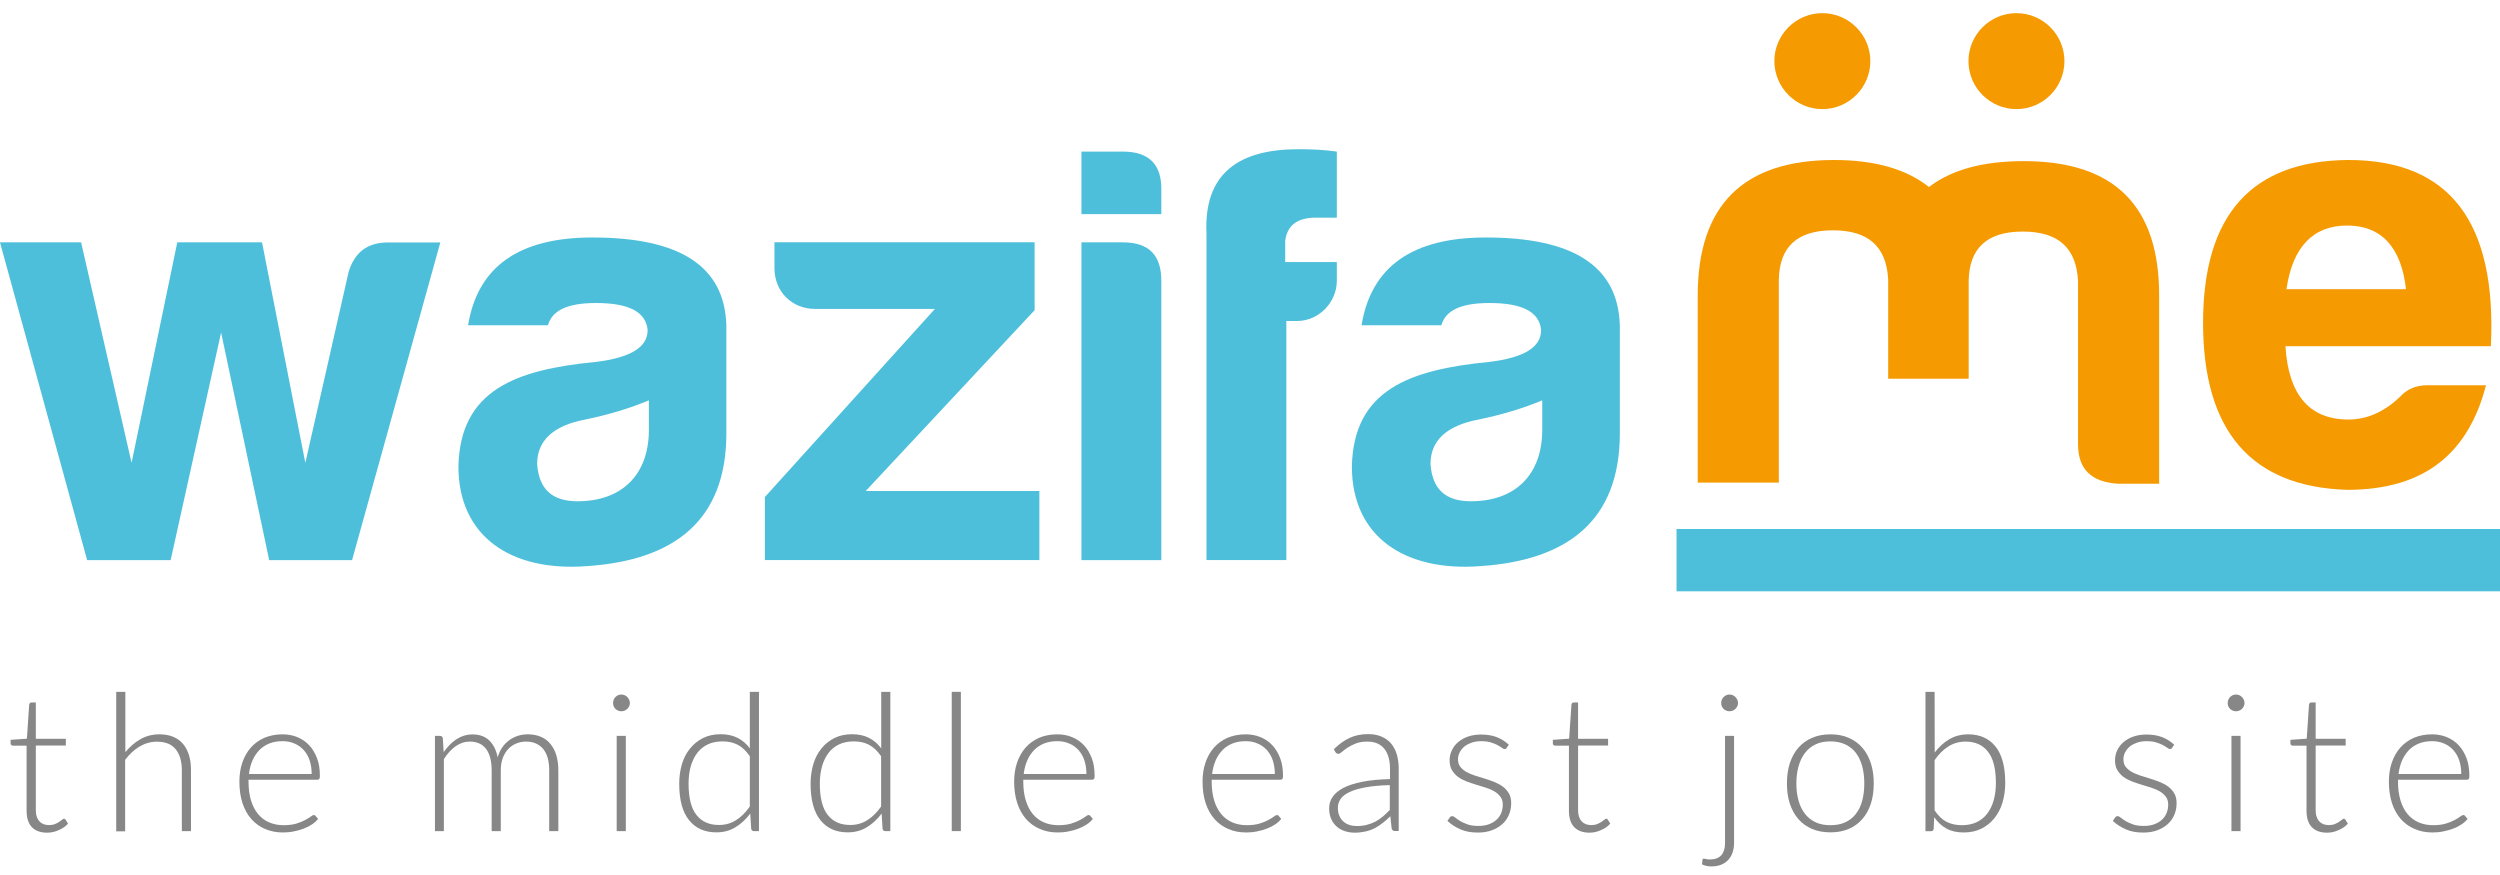<svg width="160" height="56" viewBox="0 0 160 56" fill="none" xmlns="http://www.w3.org/2000/svg">
<path d="M3.011 53.291C2.599 53.291 2.28 53.178 2.047 52.945C1.821 52.719 1.702 52.361 1.702 51.889V47.721H0.831C0.784 47.721 0.751 47.708 0.718 47.681C0.685 47.655 0.678 47.621 0.678 47.575V47.349L1.722 47.276L1.868 45.096C1.874 45.056 1.888 45.029 1.914 44.996C1.941 44.969 1.974 44.956 2.021 44.956H2.293V47.282H4.214V47.714H2.293V51.849C2.293 52.015 2.313 52.161 2.36 52.281C2.399 52.4 2.459 52.5 2.539 52.58C2.612 52.66 2.705 52.713 2.805 52.753C2.905 52.786 3.018 52.806 3.137 52.806C3.284 52.806 3.41 52.786 3.516 52.739C3.622 52.7 3.716 52.646 3.789 52.6C3.868 52.547 3.928 52.5 3.981 52.46C4.028 52.42 4.068 52.394 4.094 52.394C4.128 52.394 4.161 52.414 4.194 52.454L4.354 52.713C4.201 52.886 4.001 53.025 3.762 53.125C3.516 53.238 3.27 53.291 3.011 53.291Z" fill="#878787"/>
<path d="M7.438 53.191V44.278H8.023V48.14C8.302 47.794 8.627 47.515 8.986 47.309C9.345 47.103 9.751 46.997 10.203 46.997C10.535 46.997 10.834 47.05 11.087 47.156C11.339 47.263 11.552 47.415 11.718 47.615C11.884 47.814 12.011 48.053 12.097 48.339C12.183 48.625 12.223 48.937 12.223 49.296V53.191H11.638V49.296C11.638 48.725 11.505 48.273 11.246 47.954C10.987 47.628 10.582 47.468 10.043 47.468C9.644 47.468 9.272 47.575 8.927 47.781C8.581 47.987 8.275 48.273 8.009 48.632V53.205H7.438V53.191Z" fill="#878787"/>
<path d="M18.079 46.997C18.425 46.997 18.737 47.056 19.03 47.176C19.322 47.296 19.575 47.468 19.787 47.694C20 47.92 20.166 48.2 20.293 48.532C20.419 48.864 20.472 49.243 20.472 49.669C20.472 49.755 20.459 49.821 20.432 49.855C20.405 49.888 20.366 49.901 20.306 49.901H15.906V50.021C15.906 50.48 15.959 50.878 16.065 51.23C16.172 51.576 16.324 51.869 16.517 52.101C16.71 52.334 16.949 52.513 17.228 52.633C17.508 52.753 17.813 52.812 18.159 52.812C18.465 52.812 18.73 52.779 18.956 52.713C19.183 52.646 19.369 52.566 19.521 52.487C19.674 52.407 19.794 52.327 19.887 52.261C19.973 52.194 20.04 52.161 20.08 52.161C20.133 52.161 20.173 52.181 20.199 52.221L20.359 52.414C20.259 52.533 20.133 52.653 19.973 52.759C19.814 52.866 19.634 52.959 19.435 53.032C19.236 53.105 19.023 53.171 18.797 53.211C18.571 53.258 18.345 53.278 18.112 53.278C17.694 53.278 17.315 53.205 16.976 53.058C16.63 52.912 16.338 52.7 16.092 52.427C15.846 52.148 15.653 51.809 15.52 51.403C15.387 50.998 15.321 50.539 15.321 50.021C15.321 49.582 15.381 49.183 15.507 48.811C15.633 48.439 15.813 48.12 16.045 47.854C16.278 47.588 16.57 47.375 16.909 47.223C17.262 47.076 17.647 46.997 18.079 46.997ZM18.086 47.435C17.773 47.435 17.488 47.482 17.242 47.581C16.996 47.681 16.776 47.821 16.597 48.007C16.417 48.193 16.271 48.412 16.158 48.672C16.045 48.931 15.972 49.217 15.932 49.536H19.947C19.947 49.21 19.9 48.917 19.814 48.658C19.727 48.399 19.595 48.18 19.435 48C19.269 47.821 19.076 47.681 18.85 47.588C18.617 47.482 18.365 47.435 18.086 47.435Z" fill="#878787"/>
<path d="M27.837 53.191V47.096H28.155C28.262 47.096 28.322 47.15 28.342 47.249L28.395 48.133C28.515 47.967 28.641 47.814 28.774 47.675C28.907 47.535 29.053 47.415 29.206 47.316C29.359 47.216 29.525 47.136 29.698 47.083C29.87 47.03 30.056 47.003 30.249 47.003C30.695 47.003 31.047 47.136 31.313 47.389C31.579 47.648 31.758 48.007 31.851 48.472C31.924 48.22 32.024 48 32.157 47.814C32.29 47.628 32.443 47.482 32.615 47.355C32.788 47.236 32.974 47.143 33.174 47.083C33.373 47.023 33.586 46.997 33.792 46.997C34.091 46.997 34.364 47.05 34.603 47.15C34.842 47.249 35.048 47.395 35.214 47.595C35.38 47.794 35.514 48.033 35.6 48.319C35.686 48.605 35.733 48.931 35.733 49.296V53.191H35.148V49.296C35.148 48.698 35.022 48.246 34.762 47.934C34.503 47.621 34.138 47.462 33.659 47.462C33.446 47.462 33.24 47.502 33.047 47.581C32.855 47.661 32.682 47.774 32.536 47.927C32.389 48.08 32.27 48.273 32.183 48.499C32.097 48.725 32.05 48.991 32.05 49.296V53.191H31.466V49.296C31.466 48.705 31.346 48.253 31.113 47.934C30.874 47.621 30.528 47.462 30.076 47.462C29.744 47.462 29.438 47.562 29.159 47.761C28.88 47.96 28.627 48.233 28.408 48.585V53.191H27.837Z" fill="#878787"/>
<path d="M40.312 44.996C40.312 45.069 40.299 45.136 40.266 45.202C40.233 45.269 40.193 45.322 40.146 45.368C40.1 45.415 40.04 45.455 39.973 45.481C39.907 45.508 39.84 45.521 39.767 45.521C39.694 45.521 39.628 45.508 39.561 45.481C39.495 45.455 39.442 45.415 39.389 45.368C39.342 45.322 39.302 45.262 39.276 45.202C39.249 45.142 39.236 45.069 39.236 44.996C39.236 44.923 39.249 44.85 39.276 44.783C39.302 44.717 39.342 44.657 39.389 44.61C39.435 44.564 39.495 44.524 39.561 44.491C39.628 44.464 39.694 44.451 39.767 44.451C39.84 44.451 39.914 44.464 39.973 44.491C40.04 44.517 40.093 44.557 40.146 44.61C40.193 44.657 40.233 44.717 40.266 44.783C40.299 44.85 40.312 44.923 40.312 44.996ZM40.053 47.096V53.191H39.468V47.096H40.053Z" fill="#878787"/>
<path d="M48.249 53.191C48.149 53.191 48.089 53.138 48.076 53.032L48.016 52.068C47.743 52.434 47.431 52.726 47.066 52.945C46.707 53.165 46.294 53.271 45.849 53.271C45.098 53.271 44.52 53.012 44.101 52.493C43.682 51.975 43.47 51.197 43.47 50.16C43.47 49.715 43.529 49.296 43.642 48.911C43.755 48.525 43.928 48.193 44.161 47.907C44.387 47.621 44.666 47.402 44.992 47.236C45.324 47.07 45.703 46.99 46.128 46.99C46.54 46.99 46.899 47.07 47.205 47.223C47.511 47.375 47.77 47.601 47.989 47.894V44.278H48.574V53.191H48.249ZM46.015 52.799C46.421 52.799 46.786 52.693 47.112 52.487C47.438 52.281 47.73 51.988 47.989 51.616V48.399C47.75 48.053 47.491 47.807 47.205 47.661C46.919 47.515 46.6 47.449 46.241 47.449C45.882 47.449 45.563 47.515 45.297 47.641C45.025 47.774 44.799 47.954 44.62 48.193C44.44 48.432 44.3 48.718 44.207 49.05C44.114 49.383 44.068 49.748 44.068 50.154C44.068 51.058 44.234 51.729 44.573 52.154C44.905 52.587 45.391 52.799 46.015 52.799Z" fill="#878787"/>
<path d="M56.657 53.191C56.557 53.191 56.497 53.138 56.484 53.032L56.424 52.068C56.151 52.434 55.839 52.726 55.474 52.945C55.115 53.165 54.703 53.271 54.257 53.271C53.506 53.271 52.928 53.012 52.509 52.493C52.09 51.975 51.878 51.197 51.878 50.16C51.878 49.715 51.938 49.296 52.05 48.911C52.163 48.525 52.336 48.193 52.569 47.907C52.795 47.621 53.074 47.402 53.4 47.236C53.732 47.07 54.111 46.99 54.536 46.99C54.949 46.99 55.307 47.07 55.613 47.223C55.919 47.375 56.178 47.601 56.398 47.894V44.278H56.982V53.191H56.657ZM54.417 52.799C54.822 52.799 55.188 52.693 55.513 52.487C55.839 52.281 56.132 51.988 56.391 51.616V48.399C56.151 48.053 55.892 47.807 55.606 47.661C55.321 47.515 55.002 47.449 54.643 47.449C54.284 47.449 53.965 47.515 53.699 47.641C53.426 47.774 53.2 47.954 53.021 48.193C52.842 48.432 52.702 48.718 52.609 49.05C52.516 49.383 52.469 49.748 52.469 50.154C52.469 51.058 52.635 51.729 52.974 52.154C53.313 52.587 53.792 52.799 54.417 52.799Z" fill="#878787"/>
<path d="M61.496 44.278V53.191H60.911V44.278H61.496Z" fill="#878787"/>
<path d="M67.664 46.997C68.009 46.997 68.322 47.056 68.614 47.176C68.907 47.296 69.159 47.468 69.372 47.694C69.585 47.92 69.751 48.2 69.877 48.532C70.003 48.864 70.056 49.243 70.056 49.669C70.056 49.755 70.043 49.821 70.017 49.855C69.99 49.888 69.95 49.901 69.89 49.901H65.49V50.021C65.49 50.48 65.543 50.878 65.65 51.23C65.756 51.576 65.909 51.869 66.102 52.101C66.294 52.334 66.534 52.513 66.813 52.633C67.092 52.753 67.398 52.812 67.743 52.812C68.049 52.812 68.315 52.779 68.541 52.713C68.767 52.646 68.953 52.566 69.106 52.487C69.259 52.407 69.379 52.327 69.472 52.261C69.558 52.194 69.624 52.161 69.664 52.161C69.718 52.161 69.757 52.181 69.784 52.221L69.944 52.414C69.844 52.533 69.718 52.653 69.558 52.759C69.398 52.866 69.219 52.959 69.02 53.032C68.82 53.105 68.608 53.171 68.382 53.211C68.156 53.258 67.93 53.278 67.697 53.278C67.278 53.278 66.899 53.205 66.56 53.058C66.215 52.912 65.922 52.7 65.676 52.427C65.43 52.148 65.238 51.809 65.105 51.403C64.972 50.998 64.905 50.539 64.905 50.021C64.905 49.582 64.965 49.183 65.091 48.811C65.218 48.439 65.397 48.12 65.63 47.854C65.862 47.588 66.155 47.375 66.494 47.223C66.84 47.076 67.232 46.997 67.664 46.997ZM67.67 47.435C67.358 47.435 67.072 47.482 66.826 47.581C66.58 47.681 66.361 47.821 66.181 48.007C66.002 48.193 65.856 48.412 65.743 48.672C65.63 48.931 65.557 49.217 65.517 49.536H69.531C69.531 49.21 69.485 48.917 69.398 48.658C69.312 48.399 69.179 48.18 69.02 48C68.853 47.821 68.661 47.681 68.435 47.588C68.202 47.482 67.95 47.435 67.67 47.435Z" fill="#878787"/>
<path d="M79.721 46.997C80.067 46.997 80.379 47.056 80.671 47.176C80.964 47.296 81.216 47.468 81.429 47.694C81.642 47.92 81.808 48.2 81.934 48.532C82.061 48.864 82.114 49.243 82.114 49.669C82.114 49.755 82.1 49.821 82.074 49.855C82.047 49.888 82.007 49.901 81.948 49.901H77.547V50.021C77.547 50.48 77.601 50.878 77.707 51.23C77.813 51.576 77.966 51.869 78.159 52.101C78.352 52.334 78.591 52.513 78.87 52.633C79.149 52.753 79.455 52.812 79.801 52.812C80.106 52.812 80.372 52.779 80.598 52.713C80.824 52.646 81.01 52.566 81.163 52.487C81.316 52.407 81.436 52.327 81.529 52.261C81.615 52.194 81.682 52.161 81.722 52.161C81.775 52.161 81.815 52.181 81.841 52.221L82.001 52.414C81.901 52.533 81.775 52.653 81.615 52.759C81.456 52.866 81.276 52.959 81.077 53.032C80.877 53.105 80.665 53.171 80.439 53.211C80.213 53.258 79.987 53.278 79.754 53.278C79.335 53.278 78.957 53.205 78.618 53.058C78.272 52.912 77.979 52.7 77.734 52.427C77.488 52.148 77.295 51.809 77.162 51.403C77.029 50.998 76.963 50.539 76.963 50.021C76.963 49.582 77.022 49.183 77.149 48.811C77.275 48.439 77.454 48.12 77.687 47.854C77.92 47.588 78.212 47.375 78.551 47.223C78.897 47.076 79.289 46.997 79.721 46.997ZM79.728 47.435C79.415 47.435 79.129 47.482 78.883 47.581C78.637 47.681 78.418 47.821 78.239 48.007C78.059 48.193 77.913 48.412 77.8 48.672C77.687 48.931 77.614 49.217 77.574 49.536H81.589C81.589 49.21 81.542 48.917 81.456 48.658C81.369 48.399 81.236 48.18 81.077 48C80.911 47.821 80.718 47.681 80.492 47.588C80.259 47.482 80.007 47.435 79.728 47.435Z" fill="#878787"/>
<path d="M89.292 53.191C89.172 53.191 89.093 53.132 89.066 53.019L88.98 52.241C88.814 52.407 88.647 52.553 88.481 52.679C88.315 52.812 88.142 52.919 87.963 53.012C87.783 53.105 87.591 53.171 87.378 53.218C87.172 53.264 86.939 53.291 86.693 53.291C86.487 53.291 86.281 53.258 86.088 53.198C85.896 53.138 85.716 53.045 85.57 52.919C85.424 52.792 85.297 52.633 85.204 52.434C85.111 52.234 85.065 51.995 85.065 51.722C85.065 51.463 85.138 51.224 85.284 51.005C85.43 50.785 85.663 50.592 85.975 50.426C86.288 50.26 86.693 50.134 87.185 50.034C87.677 49.934 88.269 49.881 88.96 49.861V49.223C88.96 48.658 88.84 48.226 88.594 47.92C88.348 47.615 87.989 47.462 87.511 47.462C87.218 47.462 86.966 47.502 86.76 47.588C86.554 47.668 86.381 47.761 86.235 47.854C86.088 47.954 85.975 48.04 85.882 48.127C85.789 48.206 85.716 48.246 85.656 48.246C85.577 48.246 85.51 48.206 85.47 48.133L85.364 47.954C85.683 47.635 86.015 47.395 86.368 47.229C86.72 47.063 87.119 46.983 87.564 46.983C87.89 46.983 88.175 47.036 88.421 47.143C88.667 47.249 88.867 47.395 89.033 47.588C89.192 47.781 89.319 48.014 89.398 48.293C89.478 48.572 89.518 48.878 89.518 49.217V53.185H89.292V53.191ZM86.84 52.866C87.079 52.866 87.291 52.839 87.491 52.786C87.69 52.733 87.87 52.666 88.043 52.573C88.209 52.48 88.368 52.374 88.514 52.248C88.661 52.121 88.807 51.982 88.947 51.835V50.247C88.368 50.26 87.87 50.307 87.451 50.38C87.032 50.453 86.687 50.546 86.414 50.672C86.142 50.792 85.942 50.938 85.816 51.111C85.69 51.284 85.623 51.477 85.623 51.689C85.623 51.895 85.656 52.068 85.723 52.221C85.789 52.374 85.882 52.493 85.989 52.587C86.095 52.679 86.228 52.753 86.374 52.799C86.527 52.846 86.68 52.866 86.84 52.866Z" fill="#878787"/>
<path d="M96.431 47.854C96.404 47.914 96.358 47.94 96.298 47.94C96.251 47.94 96.191 47.914 96.125 47.861C96.052 47.807 95.959 47.754 95.846 47.688C95.733 47.628 95.587 47.568 95.414 47.515C95.248 47.462 95.035 47.435 94.789 47.435C94.57 47.435 94.37 47.468 94.184 47.528C94.005 47.595 93.845 47.675 93.719 47.781C93.593 47.887 93.493 48.007 93.42 48.153C93.347 48.293 93.313 48.439 93.313 48.599C93.313 48.791 93.36 48.951 93.46 49.077C93.559 49.203 93.686 49.31 93.845 49.403C94.005 49.489 94.184 49.569 94.39 49.635C94.59 49.702 94.802 49.768 95.015 49.828C95.228 49.895 95.434 49.968 95.64 50.047C95.839 50.127 96.025 50.227 96.185 50.346C96.344 50.466 96.471 50.612 96.57 50.779C96.67 50.951 96.716 51.157 96.716 51.403C96.716 51.669 96.67 51.915 96.57 52.148C96.477 52.374 96.338 52.573 96.152 52.739C95.966 52.906 95.746 53.038 95.48 53.138C95.214 53.238 94.915 53.284 94.576 53.284C94.151 53.284 93.779 53.218 93.466 53.078C93.154 52.939 92.881 52.766 92.635 52.54L92.775 52.334C92.795 52.301 92.815 52.274 92.841 52.261C92.868 52.248 92.901 52.234 92.948 52.234C93.001 52.234 93.067 52.267 93.147 52.334C93.227 52.4 93.327 52.467 93.453 52.547C93.579 52.62 93.732 52.693 93.918 52.759C94.104 52.826 94.33 52.859 94.609 52.859C94.869 52.859 95.095 52.826 95.287 52.753C95.48 52.679 95.646 52.587 95.779 52.46C95.912 52.341 96.012 52.194 96.078 52.028C96.145 51.862 96.178 51.689 96.178 51.503C96.178 51.297 96.132 51.131 96.032 50.998C95.932 50.865 95.806 50.745 95.646 50.652C95.487 50.559 95.307 50.48 95.101 50.413C94.902 50.346 94.689 50.28 94.477 50.22C94.264 50.16 94.051 50.081 93.852 50.008C93.652 49.928 93.466 49.835 93.307 49.715C93.147 49.596 93.021 49.449 92.921 49.283C92.822 49.117 92.775 48.904 92.775 48.652C92.775 48.432 92.822 48.226 92.915 48.027C93.008 47.827 93.141 47.648 93.313 47.502C93.486 47.349 93.699 47.229 93.945 47.143C94.191 47.056 94.477 47.01 94.782 47.01C95.155 47.01 95.487 47.063 95.773 47.169C96.058 47.276 96.324 47.442 96.564 47.661L96.431 47.854Z" fill="#878787"/>
<path d="M101.722 53.291C101.309 53.291 100.99 53.178 100.758 52.945C100.532 52.719 100.412 52.361 100.412 51.889V47.721H99.535C99.488 47.721 99.455 47.708 99.422 47.681C99.388 47.655 99.382 47.621 99.382 47.575V47.349L100.425 47.276L100.572 45.096C100.578 45.056 100.592 45.029 100.618 44.996C100.645 44.969 100.678 44.956 100.725 44.956H100.997V47.282H102.918V47.714H100.997V51.849C100.997 52.015 101.017 52.161 101.064 52.281C101.103 52.4 101.163 52.5 101.243 52.58C101.316 52.66 101.409 52.713 101.509 52.753C101.609 52.786 101.722 52.806 101.841 52.806C101.987 52.806 102.114 52.786 102.22 52.739C102.326 52.7 102.419 52.646 102.493 52.6C102.572 52.547 102.632 52.5 102.685 52.46C102.732 52.42 102.772 52.394 102.798 52.394C102.832 52.394 102.865 52.414 102.898 52.454L103.058 52.713C102.905 52.886 102.705 53.025 102.466 53.125C102.227 53.238 101.981 53.291 101.722 53.291Z" fill="#878787"/>
<path d="M110.98 47.096V53.969C110.98 54.182 110.947 54.374 110.887 54.554C110.828 54.733 110.734 54.886 110.615 55.026C110.495 55.159 110.342 55.265 110.163 55.338C109.983 55.411 109.771 55.451 109.525 55.451C109.405 55.451 109.299 55.438 109.206 55.418C109.113 55.398 109.02 55.365 108.927 55.318L108.96 55.026C108.966 54.979 108.993 54.953 109.046 54.953C109.079 54.953 109.126 54.959 109.186 54.979C109.246 54.999 109.325 55.006 109.425 55.006C109.757 55.006 110.003 54.913 110.163 54.733C110.322 54.554 110.402 54.295 110.402 53.969V47.096H110.98ZM111.233 44.996C111.233 45.069 111.22 45.136 111.186 45.202C111.153 45.269 111.113 45.322 111.067 45.368C111.02 45.415 110.96 45.455 110.894 45.481C110.828 45.508 110.761 45.521 110.688 45.521C110.615 45.521 110.548 45.508 110.482 45.481C110.415 45.455 110.362 45.415 110.309 45.368C110.263 45.322 110.223 45.262 110.196 45.202C110.17 45.142 110.156 45.069 110.156 44.996C110.156 44.923 110.17 44.85 110.196 44.783C110.223 44.717 110.263 44.657 110.309 44.61C110.356 44.564 110.415 44.524 110.482 44.491C110.548 44.464 110.615 44.451 110.688 44.451C110.761 44.451 110.834 44.464 110.894 44.491C110.96 44.517 111.014 44.557 111.067 44.61C111.113 44.657 111.153 44.717 111.186 44.783C111.22 44.85 111.233 44.923 111.233 44.996Z" fill="#878787"/>
<path d="M117.149 46.997C117.587 46.997 117.979 47.07 118.318 47.223C118.664 47.375 118.956 47.581 119.189 47.854C119.428 48.127 119.608 48.459 119.734 48.844C119.86 49.23 119.92 49.662 119.92 50.141C119.92 50.619 119.86 51.051 119.734 51.437C119.608 51.822 119.428 52.148 119.189 52.42C118.95 52.693 118.664 52.906 118.318 53.052C117.973 53.198 117.581 53.271 117.149 53.271C116.71 53.271 116.318 53.198 115.972 53.052C115.626 52.906 115.334 52.693 115.095 52.42C114.855 52.148 114.676 51.816 114.55 51.437C114.423 51.051 114.364 50.619 114.364 50.141C114.364 49.662 114.423 49.23 114.55 48.844C114.676 48.459 114.855 48.127 115.095 47.854C115.334 47.581 115.626 47.369 115.972 47.223C116.318 47.07 116.71 46.997 117.149 46.997ZM117.149 52.812C117.514 52.812 117.827 52.753 118.099 52.626C118.372 52.5 118.598 52.321 118.777 52.088C118.956 51.855 119.096 51.576 119.182 51.244C119.269 50.918 119.315 50.546 119.315 50.141C119.315 49.735 119.269 49.37 119.182 49.037C119.089 48.705 118.956 48.426 118.777 48.186C118.598 47.947 118.372 47.774 118.099 47.641C117.827 47.515 117.507 47.449 117.149 47.449C116.783 47.449 116.464 47.508 116.198 47.641C115.926 47.768 115.7 47.947 115.52 48.186C115.341 48.426 115.201 48.705 115.108 49.037C115.015 49.37 114.968 49.735 114.968 50.141C114.968 50.553 115.015 50.918 115.108 51.244C115.201 51.576 115.334 51.855 115.52 52.088C115.706 52.321 115.926 52.5 116.198 52.626C116.464 52.753 116.783 52.812 117.149 52.812Z" fill="#878787"/>
<path d="M123.23 53.191V44.278H123.815L123.822 48.16C124.094 47.801 124.407 47.515 124.759 47.309C125.111 47.103 125.517 46.997 125.962 46.997C126.707 46.997 127.291 47.256 127.71 47.774C128.129 48.293 128.335 49.07 128.335 50.107C128.335 50.553 128.275 50.965 128.162 51.357C128.043 51.742 127.876 52.075 127.644 52.361C127.418 52.646 127.139 52.866 126.813 53.032C126.481 53.198 126.102 53.278 125.676 53.278C125.251 53.278 124.885 53.198 124.58 53.032C124.274 52.866 124.008 52.62 123.789 52.301L123.755 53.045C123.742 53.145 123.689 53.198 123.589 53.198H123.23V53.191ZM125.789 47.462C125.384 47.462 125.018 47.568 124.693 47.774C124.367 47.98 124.074 48.273 123.815 48.645V51.862C124.048 52.214 124.307 52.46 124.586 52.6C124.865 52.739 125.191 52.812 125.563 52.812C125.922 52.812 126.235 52.746 126.507 52.62C126.78 52.487 127.006 52.307 127.185 52.068C127.365 51.829 127.504 51.543 127.597 51.211C127.69 50.878 127.737 50.513 127.737 50.114C127.737 49.21 127.571 48.539 127.232 48.113C126.899 47.675 126.414 47.462 125.789 47.462Z" fill="#878787"/>
<path d="M139.016 47.854C138.99 47.914 138.943 47.94 138.883 47.94C138.837 47.94 138.777 47.914 138.711 47.861C138.637 47.807 138.544 47.754 138.431 47.688C138.318 47.628 138.172 47.568 137.999 47.515C137.833 47.462 137.621 47.435 137.375 47.435C137.155 47.435 136.956 47.468 136.77 47.528C136.59 47.595 136.431 47.675 136.304 47.781C136.178 47.887 136.078 48.007 136.005 48.153C135.932 48.293 135.899 48.439 135.899 48.599C135.899 48.791 135.946 48.951 136.045 49.077C136.145 49.203 136.271 49.31 136.431 49.403C136.59 49.489 136.77 49.569 136.976 49.635C137.175 49.702 137.388 49.768 137.601 49.828C137.813 49.895 138.019 49.968 138.225 50.047C138.425 50.127 138.611 50.227 138.77 50.346C138.93 50.466 139.056 50.612 139.156 50.779C139.256 50.951 139.302 51.157 139.302 51.403C139.302 51.669 139.256 51.915 139.156 52.148C139.063 52.374 138.923 52.573 138.737 52.739C138.551 52.906 138.332 53.038 138.066 53.138C137.8 53.238 137.501 53.284 137.162 53.284C136.737 53.284 136.364 53.218 136.052 53.078C135.74 52.939 135.467 52.766 135.221 52.54L135.361 52.334C135.381 52.301 135.401 52.274 135.427 52.261C135.454 52.248 135.487 52.234 135.533 52.234C135.587 52.234 135.653 52.267 135.733 52.334C135.813 52.4 135.912 52.467 136.039 52.547C136.165 52.62 136.318 52.693 136.504 52.759C136.69 52.826 136.916 52.859 137.195 52.859C137.454 52.859 137.68 52.826 137.873 52.753C138.066 52.679 138.232 52.587 138.365 52.46C138.498 52.341 138.598 52.194 138.664 52.028C138.731 51.862 138.764 51.689 138.764 51.503C138.764 51.297 138.717 51.131 138.618 50.998C138.518 50.865 138.392 50.745 138.232 50.652C138.073 50.559 137.893 50.48 137.687 50.413C137.488 50.346 137.275 50.28 137.062 50.22C136.85 50.16 136.637 50.081 136.437 50.008C136.238 49.928 136.052 49.835 135.892 49.715C135.733 49.596 135.607 49.449 135.507 49.283C135.407 49.117 135.361 48.904 135.361 48.652C135.361 48.432 135.407 48.226 135.5 48.027C135.593 47.827 135.726 47.648 135.899 47.502C136.072 47.349 136.285 47.229 136.53 47.143C136.776 47.056 137.062 47.01 137.368 47.01C137.74 47.01 138.073 47.063 138.358 47.169C138.644 47.276 138.91 47.442 139.149 47.661L139.016 47.854Z" fill="#878787"/>
<path d="M143.649 44.996C143.649 45.069 143.636 45.136 143.603 45.202C143.569 45.269 143.529 45.322 143.483 45.368C143.436 45.415 143.377 45.455 143.31 45.481C143.244 45.508 143.177 45.521 143.104 45.521C143.031 45.521 142.964 45.508 142.898 45.481C142.831 45.455 142.778 45.415 142.725 45.368C142.679 45.322 142.639 45.262 142.612 45.202C142.586 45.142 142.572 45.069 142.572 44.996C142.572 44.923 142.586 44.85 142.612 44.783C142.639 44.717 142.679 44.657 142.725 44.61C142.772 44.564 142.831 44.524 142.898 44.491C142.964 44.464 143.031 44.451 143.104 44.451C143.177 44.451 143.25 44.464 143.31 44.491C143.377 44.517 143.43 44.557 143.483 44.61C143.529 44.657 143.569 44.717 143.603 44.783C143.636 44.85 143.649 44.923 143.649 44.996ZM143.396 47.096V53.191H142.812V47.096H143.396Z" fill="#878787"/>
<path d="M148.927 53.291C148.514 53.291 148.195 53.178 147.963 52.945C147.737 52.719 147.617 52.361 147.617 51.889V47.721H146.74C146.693 47.721 146.66 47.708 146.627 47.681C146.594 47.655 146.587 47.621 146.587 47.575V47.349L147.63 47.276L147.777 45.096C147.783 45.056 147.797 45.029 147.823 44.996C147.85 44.969 147.883 44.956 147.93 44.956H148.202V47.282H150.123V47.714H148.202V51.849C148.202 52.015 148.222 52.161 148.269 52.281C148.308 52.4 148.368 52.5 148.448 52.58C148.521 52.66 148.614 52.713 148.714 52.753C148.814 52.786 148.927 52.806 149.046 52.806C149.192 52.806 149.319 52.786 149.425 52.739C149.531 52.7 149.624 52.646 149.698 52.6C149.777 52.547 149.837 52.5 149.89 52.46C149.937 52.42 149.977 52.394 150.003 52.394C150.037 52.394 150.07 52.414 150.103 52.454L150.263 52.713C150.11 52.886 149.91 53.025 149.671 53.125C149.432 53.238 149.186 53.291 148.927 53.291Z" fill="#878787"/>
<path d="M155.646 46.997C155.992 46.997 156.304 47.056 156.597 47.176C156.889 47.296 157.142 47.468 157.355 47.694C157.567 47.92 157.734 48.2 157.86 48.532C157.986 48.864 158.039 49.243 158.039 49.669C158.039 49.755 158.026 49.821 157.999 49.855C157.973 49.888 157.933 49.901 157.873 49.901H153.473V50.021C153.473 50.48 153.526 50.878 153.632 51.23C153.739 51.576 153.892 51.869 154.084 52.101C154.277 52.334 154.517 52.513 154.796 52.633C155.075 52.753 155.381 52.812 155.726 52.812C156.032 52.812 156.298 52.779 156.524 52.713C156.75 52.646 156.936 52.566 157.089 52.487C157.242 52.407 157.361 52.327 157.454 52.261C157.541 52.194 157.607 52.161 157.647 52.161C157.7 52.161 157.74 52.181 157.767 52.221L157.926 52.414C157.827 52.533 157.7 52.653 157.541 52.759C157.381 52.866 157.202 52.959 157.002 53.032C156.803 53.105 156.59 53.171 156.364 53.211C156.138 53.258 155.912 53.278 155.68 53.278C155.261 53.278 154.882 53.205 154.543 53.058C154.197 52.912 153.905 52.7 153.659 52.427C153.413 52.148 153.22 51.809 153.087 51.403C152.955 50.998 152.888 50.539 152.888 50.021C152.888 49.582 152.948 49.183 153.074 48.811C153.2 48.439 153.38 48.12 153.613 47.854C153.845 47.588 154.138 47.375 154.477 47.223C154.829 47.076 155.214 46.997 155.646 46.997ZM155.66 47.435C155.347 47.435 155.062 47.482 154.816 47.581C154.57 47.681 154.35 47.821 154.171 48.007C153.991 48.193 153.845 48.412 153.732 48.672C153.619 48.931 153.546 49.217 153.506 49.536H157.521C157.521 49.21 157.474 48.917 157.388 48.658C157.301 48.399 157.169 48.18 157.009 48C156.843 47.821 156.65 47.681 156.424 47.588C156.185 47.482 155.932 47.435 155.66 47.435Z" fill="#878787"/>
<path d="M113.845 17.89V30.885H108.654V18.927C108.654 13.118 111.579 10.24 117.381 10.24C119.993 10.24 121.994 10.818 123.456 11.968C124.919 10.851 126.919 10.313 129.531 10.313C135.341 10.313 138.219 13.198 138.185 19V30.958H135.533C133.845 30.845 132.994 30.034 132.994 28.419V17.97C132.881 15.857 131.725 14.82 129.458 14.82C127.192 14.82 126.035 15.857 125.995 17.97V24.238H120.844V17.89C120.731 15.777 119.575 14.74 117.308 14.74C115.042 14.74 113.885 15.777 113.845 17.89Z" fill="#F59A00"/>
<path d="M150.223 31.35C144.068 31.157 140.997 27.581 140.997 20.662C140.997 13.743 144.114 10.28 150.302 10.24C156.763 10.24 159.801 14.201 159.415 22.158H146.268C146.461 25.275 147.803 26.85 150.302 26.85C151.492 26.85 152.609 26.352 153.606 25.388C154.064 24.889 154.643 24.657 155.334 24.657H159.103C157.986 28.964 155.221 31.35 150.223 31.35ZM146.334 18.509H153.985C153.679 15.817 152.409 14.434 150.216 14.434C148.029 14.434 146.72 15.817 146.334 18.509Z" fill="#F59A00"/>
<path d="M160 33.856H107.298V37.844H160V33.856Z" fill="#4DBFDA"/>
<path fill-rule="evenodd" clip-rule="evenodd" d="M116.63 6.983C118.318 6.983 119.701 5.607 119.701 3.912C119.701 2.224 118.325 0.842 116.63 0.842C114.942 0.842 113.559 2.217 113.559 3.912C113.566 5.607 114.942 6.983 116.63 6.983Z" fill="#F59A00"/>
<path fill-rule="evenodd" clip-rule="evenodd" d="M129.053 6.983C130.741 6.983 132.124 5.607 132.124 3.912C132.124 2.224 130.748 0.842 129.053 0.842C127.365 0.842 125.982 2.217 125.982 3.912C125.982 5.607 127.365 6.983 129.053 6.983Z" fill="#F59A00"/>
<path d="M28.182 15.511L22.532 35.85H17.228L14.151 21.28L10.921 35.85H5.577L0 15.511H5.191L8.421 29.622L11.346 15.511H16.77L19.541 29.622L22.313 17.399C22.699 16.129 23.543 15.518 24.812 15.518H28.182V15.511Z" fill="#4DBFDA"/>
<path d="M35.068 20.815H29.957C30.575 17.046 33.227 15.199 37.913 15.199C43.529 15.199 46.374 17.046 46.487 20.815V27.734C46.487 33.351 43.104 35.85 37.607 36.229C32.722 36.614 29.339 34.348 29.339 29.848C29.452 24.963 32.994 23.66 38.145 23.161C40.339 22.889 41.449 22.238 41.449 21.121C41.336 19.964 40.259 19.393 38.145 19.393C36.338 19.393 35.341 19.851 35.068 20.815ZM41.529 27.502V25.621C40.339 26.119 38.95 26.545 37.454 26.85C35.414 27.236 34.377 28.193 34.377 29.695C34.49 31.31 35.341 32.081 36.956 32.081C39.801 32.081 41.529 30.386 41.529 27.502Z" fill="#4DBFDA"/>
<path d="M49.565 17.159V15.504H66.215V19.851L55.407 31.423H66.52V35.843H48.953V31.809L59.834 19.771H52.177C50.681 19.778 49.565 18.662 49.565 17.159Z" fill="#4DBFDA"/>
<path d="M71.864 9.702C73.559 9.702 74.364 10.546 74.324 12.201V13.703H69.212V9.702H71.864ZM71.864 15.511C73.519 15.511 74.324 16.315 74.324 17.97V35.85H69.212V15.511H71.864Z" fill="#4DBFDA"/>
<path d="M83.018 20.543H82.326V35.843H77.215V14.973C77.022 11.091 79.289 9.549 83.097 9.549C83.981 9.549 84.786 9.589 85.557 9.702V13.929H84.214C83.024 13.929 82.366 14.428 82.253 15.431V16.774H85.557V17.964C85.557 19.353 84.4 20.543 83.018 20.543Z" fill="#4DBFDA"/>
<path d="M92.25 20.815H87.139C87.757 17.046 90.409 15.199 95.095 15.199C100.711 15.199 103.556 17.046 103.669 20.815V27.734C103.669 33.351 100.286 35.85 94.789 36.229C89.904 36.614 86.52 34.348 86.52 29.848C86.633 24.963 90.176 23.66 95.327 23.161C97.521 22.889 98.631 22.238 98.631 21.121C98.518 19.964 97.441 19.393 95.327 19.393C93.519 19.393 92.516 19.851 92.25 20.815ZM98.704 27.502V25.621C97.514 26.119 96.125 26.545 94.629 26.85C92.589 27.236 91.552 28.193 91.552 29.695C91.665 31.31 92.516 32.081 94.131 32.081C96.976 32.081 98.704 30.386 98.704 27.502Z" fill="#4DBFDA"/>
</svg>
